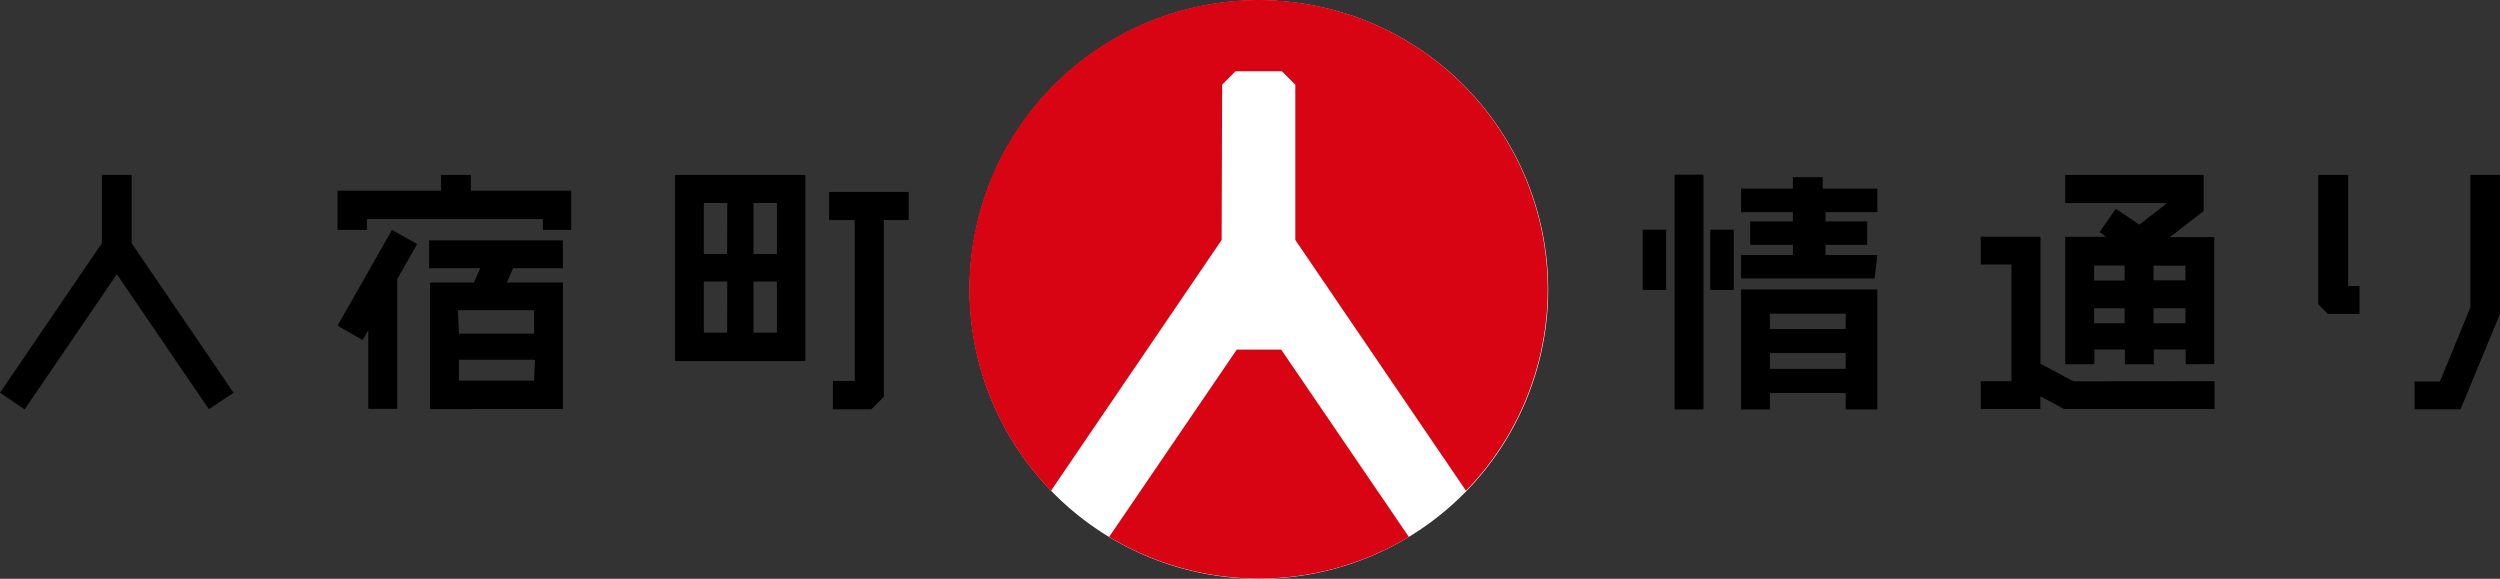 <svg xmlns="http://www.w3.org/2000/svg" xmlns:xlink="http://www.w3.org/1999/xlink" width="301" height="69.687" viewBox="0 0 301 69.687"><rect x="0" y="0" width="301" height="69.687" fill="#333333" stroke="none"/><defs><clipPath id="a"><rect width="296.963" height="69.687" fill="none"/></clipPath></defs><path d="M86.168,36.706H82.689V8.442h3.479ZM81.676,22.318H78.849V15.069h2.827Zm8.137,0H86.986V15.069h2.827Zm16.959-1.385H90.688V18.107h6.243V16.89H91.787V14.066h5.145V12.952H90.688V10.123h6.243V8.743h3.592v1.38h6.582v2.829h-6.243v1.114h5.019V16.89h-5.019v1.217h6.243Zm-3.479,15.772V34.724h-9.13v1.982H90.683V22.26h16.422V36.706Zm0-11.528h-9.13v1.839h9.13Zm0,4.721h-9.13v1.924h9.13Z" transform="translate(118.931 12.592)"/><path d="M117.076,31.23V15.942h-5.34L115.8,12.8V8.452H99.131v3.394h12.263l-3.344,2.6-2.827-1.924-1.951,2.827.793.554H99.131V31.248h3.507V29.472h3.675v1.776h3.477V29.472h3.843v1.776ZM113.6,26.314h-3.84V24.508h3.84Zm0-5.17h-3.84V19.383h3.84Zm-10.992-1.781h3.675v1.809h-3.675Zm0,5.147h3.675v1.806h-3.675Z" transform="translate(149.523 12.607)"/><path d="M106.224,28.85l-3.958-2.12V11.44H95.075v3.346h3.7V28.832h-3.7v3.346h7.181V30.651l2.852,1.528h18.12V28.832Z" transform="translate(143.405 17.063)"/><path d="M122.625,8.453V24.4l-3.672,8.92H115.9v3.344h5.541l4.748-11.483V8.453Z" transform="translate(174.813 12.609)"/><path d="M111.277,8.453V24.022l1.159,1.161h3.813V21.837h-1.382V8.458Z" transform="translate(167.843 12.608)"/><path d="M39.8,9.275v3.389h3.083V32.026H40.252v3.416h4.633l1.5-1.5V12.664h2.992V9.275Z" transform="translate(60.026 13.835)"/><path d="M32.4,30.861H48.091V8.454H32.4Zm12.263-3.416H41.84v-6.16h2.827Zm0-9.476H41.84V11.835h2.827Zm-5.992,9.476H35.86v-6.16h2.824Zm0-9.476H35.86V11.835h2.824Z" transform="translate(48.877 12.61)"/><path d="M32.257,8.453H28.668v1.9H16.2V15.07h3.534v-1.3H40.921v1.3h3.416V10.349H32.257Z" transform="translate(24.438 12.608)"/><path d="M36.707,31.914V16.686H29.95l.763-1.723h5.995V11.617H20.6v3.346h6.16l-.765,1.723H20.706V31.922ZM24.073,20.02h9.16v2.824H24.185Zm9.16,8.478H24.185V25.985h9.158Z" transform="translate(31.066 17.328)"/><path d="M22.758,11.111,16.2,22.639l3.023,1.723.68-1.189v9.479h3.479V17.043l2.4-4.237Z" transform="translate(24.438 16.573)"/><path d="M12.265,8.453v8.222L0,34.675l2.967,2.009,11.1-16.279L25.153,36.659l2.967-1.979-12.266-18V8.453Z" transform="translate(0 12.609)"/><g transform="translate(0.001)"><g clip-path="url(#a)"><path d="M116.827,34.84A34.825,34.825,0,1,1,82,.014,34.827,34.827,0,0,1,116.827,34.84" transform="translate(69.571 0.022)" fill="#fff"/><path d="M64,64.642,79.366,42.092h5.35l15.368,22.549a34.956,34.956,0,0,1-36.081,0ZM86.416,28.892v-18.7L84.8,8.58H79.217l-1.611,1.613-.062,18.7L57,59.086a34.825,34.825,0,1,1,49.966,0Z" transform="translate(69.539 0.001)" fill="#d80414"/></g></g></svg>